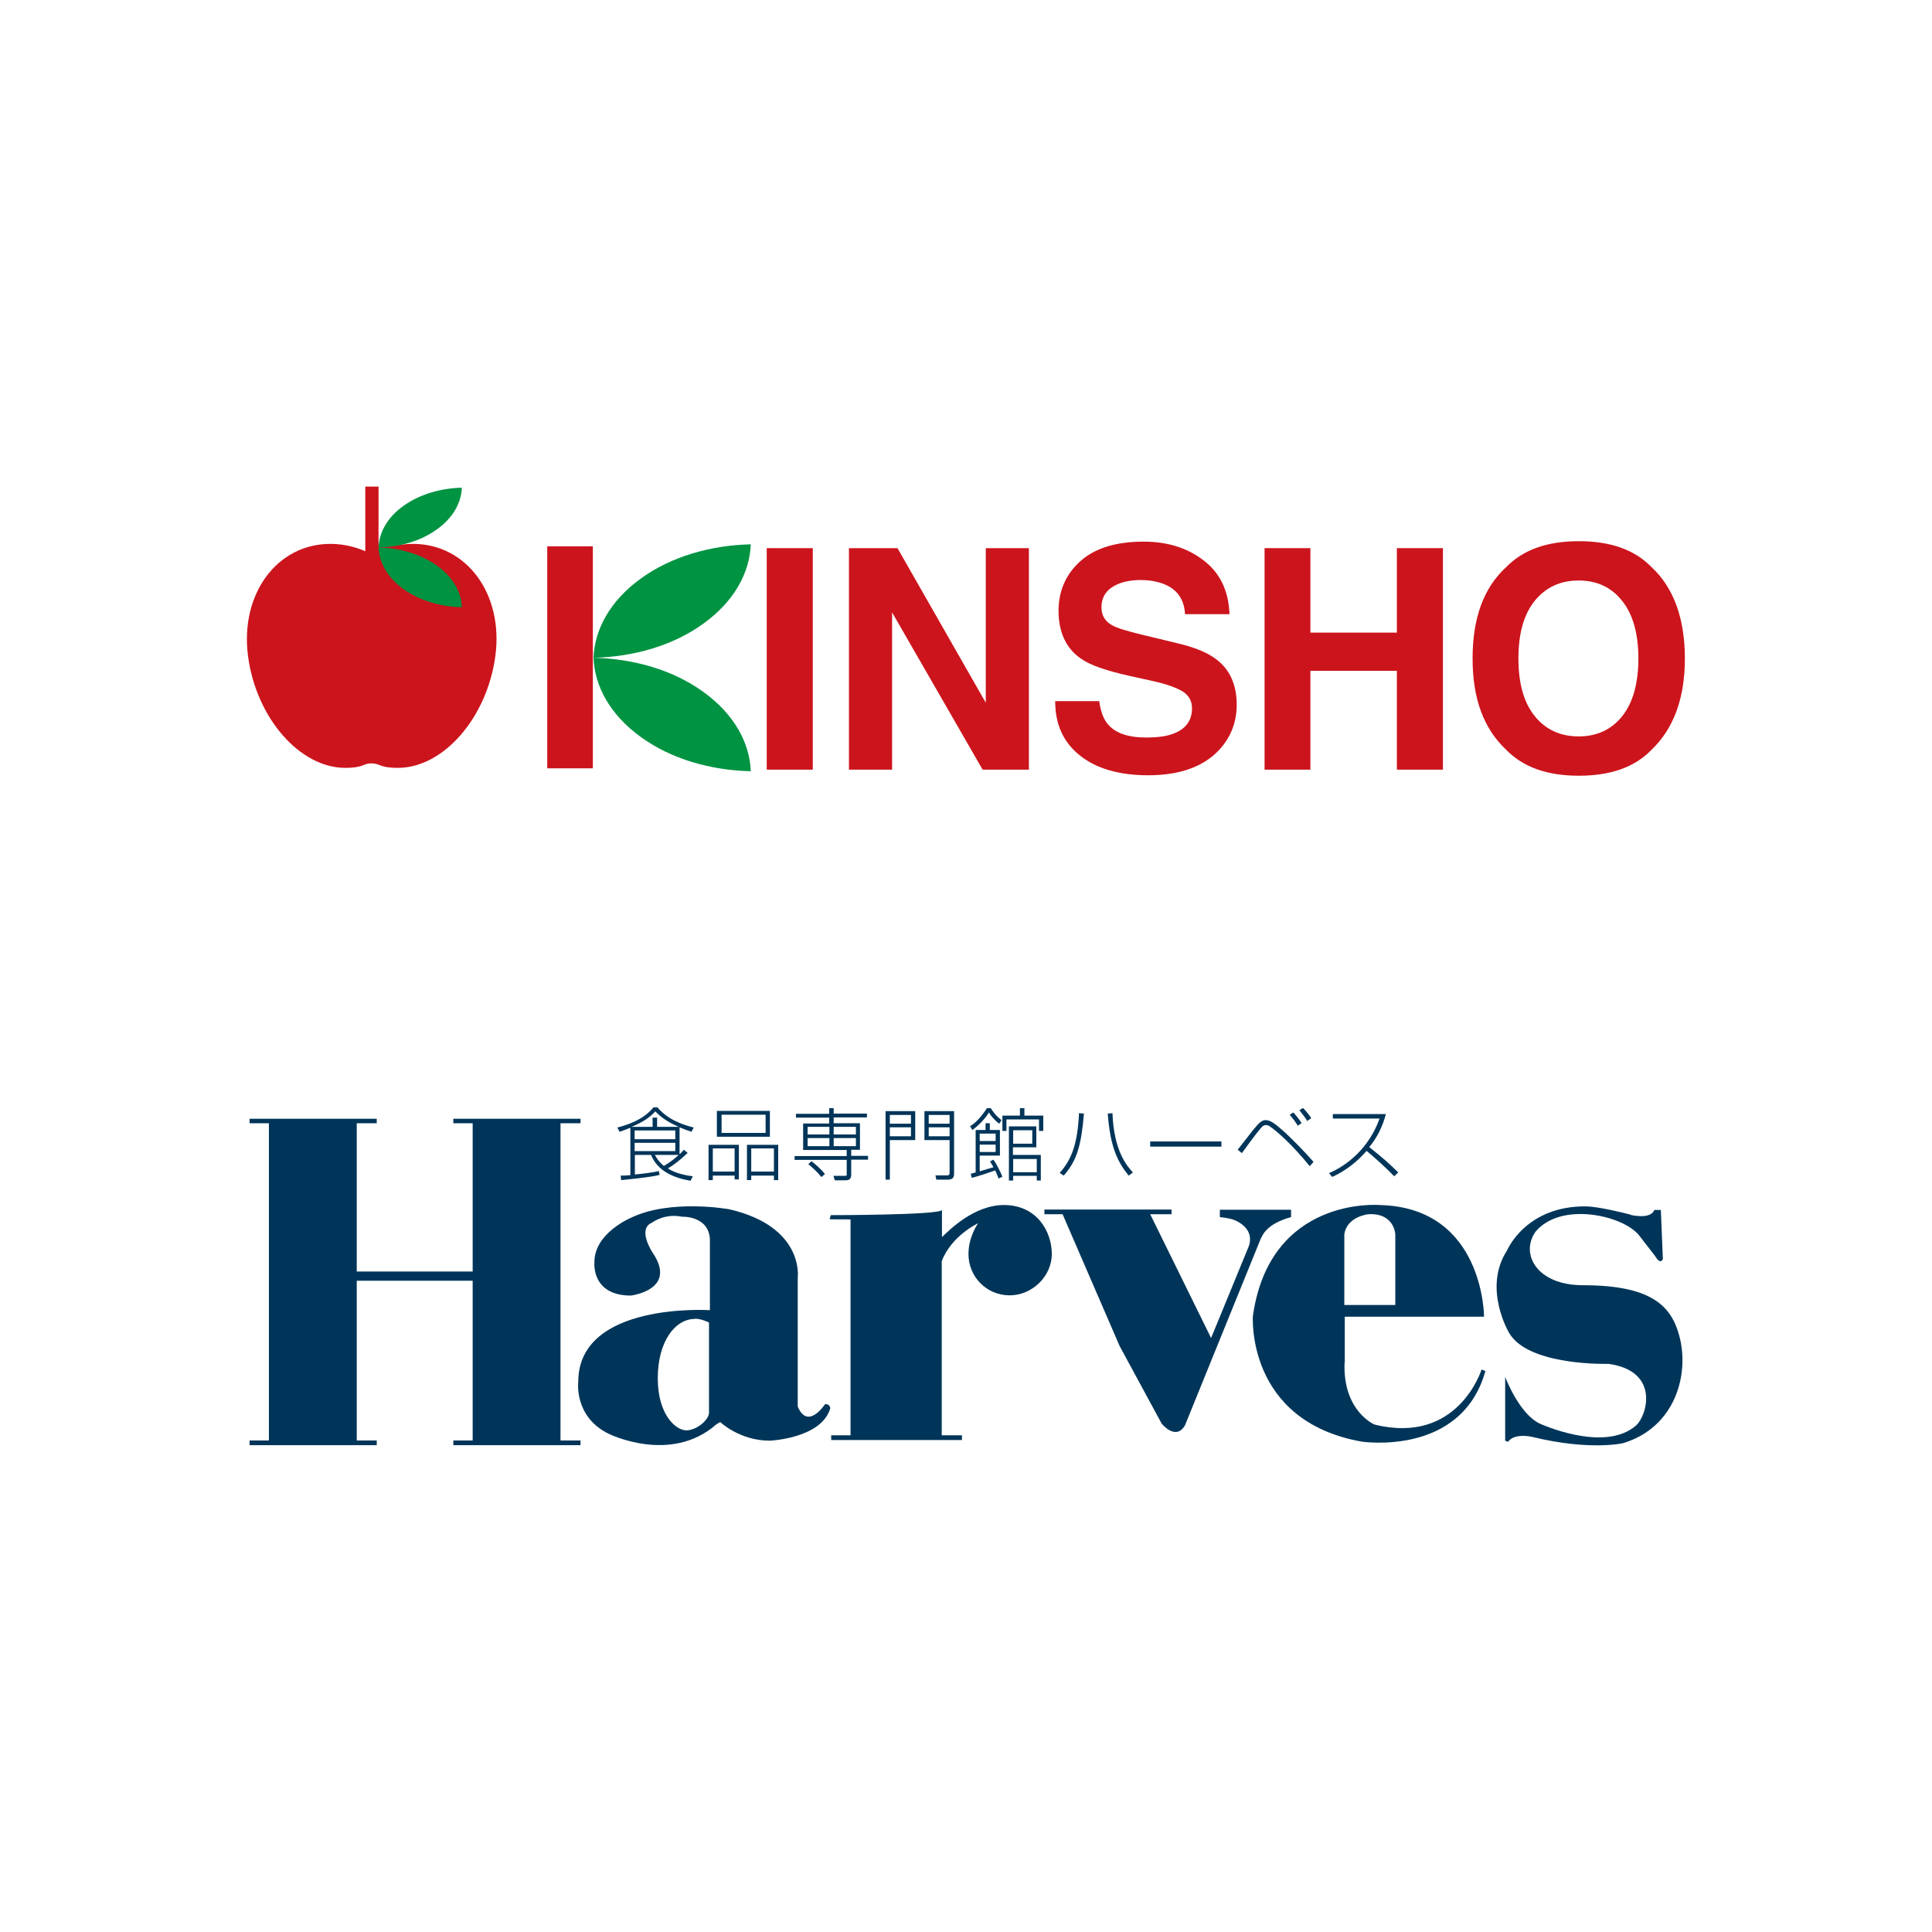 <?xml version="1.0" encoding="UTF-8"?>
<svg id="_レイヤー_2" data-name="レイヤー 2" xmlns="http://www.w3.org/2000/svg" viewBox="0 0 86 86">
  <defs>
    <style>
      .cls-1 {
        fill: #003559;
      }

      .cls-2 {
        fill: #009342;
      }

      .cls-3 {
        fill: #cc141c;
      }

      .cls-4 {
        fill: #fff;
      }

      .cls-5 {
        fill: #cc141c;
      }
    </style>
  </defs>
  <g id="_デザイン" data-name="デザイン">
    <g>
      <rect class="cls-4" width="86" height="86"/>
      <g>
        <rect class="cls-3" x="24.36" y="24.32" width="2.03" height="9.88"/>
        <g>
          <path class="cls-2" d="M26.42,29.28c1.78-.04,3.54-.54,4.89-1.52,1.36-.98,2.06-2.25,2.11-3.53-1.78.04-3.54.54-4.89,1.52-1.36.98-2.06,2.25-2.11,3.53Z"/>
          <path class="cls-2" d="M26.42,29.28c1.78.04,3.54.54,4.89,1.52,1.36.98,2.06,2.25,2.11,3.53-1.78-.04-3.54-.54-4.89-1.52-1.36-.98-2.06-2.25-2.11-3.53Z"/>
        </g>
      </g>
      <g>
        <rect class="cls-5" x="16.65" y="24.26" width="1.15" height=".7"/>
        <path class="cls-3" d="M16.55,24.67c.56-.3,1.18-.46,1.83-.46,2.39,0,4.04,2.23,3.67,4.99-.37,2.75-2.31,4.98-4.34,4.98-.29,0-.57-.02-.83-.13-.1-.04-.22-.07-.34-.07s-.23.02-.34.07c-.26.11-.55.13-.83.13-2.03,0-3.97-2.23-4.33-4.98-.36-2.75,1.28-4.99,3.67-4.99.65,0,1.28.17,1.83.46Z"/>
        <rect class="cls-3" x="16.26" y="21.66" width=".59" height="5.41"/>
        <g>
          <path class="cls-2" d="M16.85,24.37c.94-.02,1.87-.28,2.59-.8.72-.51,1.09-1.18,1.12-1.86-.94.02-1.87.29-2.59.8-.72.51-1.09,1.18-1.12,1.85Z"/>
          <path class="cls-2" d="M16.85,24.37c.94.02,1.87.29,2.59.8.72.51,1.09,1.18,1.12,1.86-.94-.02-1.87-.29-2.59-.8-.72-.51-1.09-1.18-1.12-1.85Z"/>
        </g>
      </g>
      <g>
        <path class="cls-3" d="M34.13,24.4v9.86h2.05v-9.86h-2.05Z"/>
        <path class="cls-3" d="M39.71,34.26v-7l4.03,7h2.06v-9.86h-1.92v6.88l-3.93-6.88h-2.16v9.86h1.92Z"/>
        <path class="cls-3" d="M46.96,31.21h1.97c.06.45.19.79.37,1.01.33.41.91.61,1.72.61.48,0,.88-.05,1.18-.16.58-.21.86-.59.86-1.14,0-.33-.14-.58-.43-.76-.29-.17-.74-.33-1.34-.46l-1.04-.23c-1.03-.23-1.74-.48-2.13-.76-.66-.45-1-1.17-1-2.13,0-.88.32-1.62.96-2.2.64-.58,1.58-.88,2.83-.88,1.04,0,1.93.27,2.66.83.73.55,1.12,1.35,1.16,2.4h-1.98c-.03-.59-.29-1.02-.78-1.27-.32-.16-.72-.25-1.2-.25-.53,0-.95.11-1.27.32-.32.21-.47.51-.47.9,0,.35.16.62.47.79.2.12.63.25,1.28.41l1.7.41c.74.18,1.31.42,1.69.72.59.46.88,1.13.88,2.01s-.35,1.65-1.03,2.24c-.69.59-1.66.89-2.92.89s-2.29-.29-3.03-.88c-.74-.59-1.1-1.39-1.1-2.42Z"/>
        <path class="cls-3" d="M58.33,34.26h-2.04v-9.86h2.04v3.76h3.85v-3.76h2.05v9.86h-2.05v-4.4h-3.85v4.4Z"/>
        <path class="cls-3" d="M68.32,31.88c-.49-.6-.73-1.46-.73-2.57s.24-1.97.73-2.57c.49-.6,1.14-.9,1.95-.9s1.46.3,1.94.91c.48.6.72,1.46.72,2.56s-.24,1.97-.72,2.57c-.48.6-1.13.9-1.94.9s-1.47-.3-1.95-.9ZM73.51,25.24c-.75-.77-1.82-1.15-3.23-1.15s-2.48.38-3.23,1.15c-1,.91-1.5,2.26-1.5,4.07s.5,3.13,1.5,4.07c.75.77,1.82,1.15,3.23,1.15s2.49-.38,3.23-1.15c.99-.94,1.49-2.3,1.49-4.07s-.5-3.16-1.49-4.07Z"/>
      </g>
      <path class="cls-1" d="M30.25,51.38c.09-.08.14-.14.19-.2l.17.14c-.36.34-.61.53-.88.69.07.05.42.27,1.11.35l-.1.2c-.77-.13-1.47-.44-1.76-1.15h-.72v.87c.35-.03.74-.08,1.07-.15l.03.17c-.44.11-1.41.2-1.71.23l-.02-.2c.11,0,.22,0,.43-.02v-2.11c-.22.09-.36.14-.48.18l-.1-.19c1.09-.28,1.45-.71,1.61-.9h.17c.26.29.64.65,1.62.9l-.1.19c-.19-.06-.34-.12-.53-.2v1.21ZM30.06,50.32h-1.81v.39h1.81v-.39ZM30.06,50.87h-1.81v.37h1.81v-.37ZM30.24,50.17h0c-.38-.16-.76-.37-1.07-.7-.23.26-.55.48-1.06.69h0s.94,0,.94,0v-.41h.2v.41h.98ZM29.15,51.41c.06.1.15.28.4.49.24-.14.46-.3.66-.49h-1.07Z"/>
      <path class="cls-1" d="M34.27,49.45v1.15h-2.36v-1.15h2.36ZM32.12,49.62v.81h1.96v-.81h-1.96ZM32.89,50.96v1.54h-.19v-.17h-.97v.2h-.19v-1.57h1.35ZM31.73,51.12v1.03h.97v-1.03h-.97ZM34.64,50.96v1.57h-.19v-.2h-1.01v.2h-.19v-1.57h1.38ZM33.44,51.12v1.03h1.01v-1.03h-1.01Z"/>
      <path class="cls-1" d="M37.11,49.32v.25h1.48v.17h-1.48v.26h1.17v1.18h-.39v.27h.75v.17h-.75v.68c0,.24-.17.24-.29.24h-.44l-.06-.2h.48c.11,0,.11,0,.11-.08v-.63h-2.32v-.17h2.32v-.27h-1.94v-1.18h1.16v-.26h-1.48v-.17h1.48v-.25h.19ZM36.92,50.16h-.97v.34h.97v-.34ZM36.92,50.66h-.97v.36h.97v-.36ZM38.1,50.16h-.99v.34h.99v-.34ZM38.1,50.66h-.99v.36h.99v-.36ZM36.56,52.39c-.19-.24-.39-.41-.58-.57l.14-.13c.16.12.42.34.6.57l-.15.13Z"/>
      <path class="cls-1" d="M40.74,49.46v1.29h-1.13v1.76h-.19v-3.05h1.32ZM39.61,49.63v.39h.94v-.39h-.94ZM39.61,50.18v.4h.94v-.4h-.94ZM42.47,49.46v2.74c0,.15,0,.31-.28.31h-.51l-.04-.19h.48c.15.01.15-.05.15-.16v-1.41h-1.12v-1.29h1.32ZM41.34,49.63v.39h.93v-.39h-.93ZM41.34,50.18v.4h.93v-.4h-.93Z"/>
      <path class="cls-1" d="M46.34,52.55h-.19v-.21h-1.05v.21h-.19v-2.41h1.22v.93h-1.04v.34h1.24v1.13ZM45.6,49.33v.33h.84v.68h-.19v-.51h-1.45v.51h-.18v-.68h.78v-.33h.2ZM45.95,50.31h-.85v.6h.85v-.6ZM46.15,51.59h-1.05v.59h1.05v-.59ZM44.21,51.61c.15.19.32.55.41.77l-.17.08c-.03-.09-.07-.19-.15-.36-.12.04-.74.26-1.04.33l-.05-.18s.19-.05.22-.06v-1.89h.44v-.3h.19v.3h.45v1.14h-.9v.7c.32-.1.38-.11.61-.18-.08-.16-.11-.19-.15-.26l.15-.08ZM44.32,50.46h-.71v.33h.71v-.33ZM44.32,50.95h-.71v.33h.71v-.33ZM43.19,50.12c.3-.14.69-.7.74-.79h.17c.16.24.27.37.48.53l-.1.16c-.24-.18-.39-.38-.46-.5-.14.24-.46.59-.74.78l-.1-.18Z"/>
      <path class="cls-1" d="M47.17,52.21c.53-.59.8-1.3.86-2.66l.22.02c-.12,1.42-.31,2.09-.9,2.76l-.18-.12ZM49.52,49.55c.06,1.65.62,2.33.91,2.64l-.19.14c-.5-.62-.82-1.28-.93-2.76l.22-.02Z"/>
      <path class="cls-1" d="M54.37,50.81v.23h-3.17v-.23h3.17Z"/>
      <path class="cls-1" d="M55.09,51.18c.12-.14.58-.75.69-.88.28-.34.39-.44.57-.44.22,0,.48.23.69.41.38.32,1.13,1.1,1.43,1.45l-.17.19c-.79-.97-1.43-1.53-1.76-1.76-.04-.03-.11-.07-.19-.07-.08,0-.15.04-.23.14-.22.26-.67.87-.84,1.11l-.18-.15ZM57.77,50.11c-.12-.2-.26-.37-.36-.49l.16-.1c.13.14.25.29.37.47l-.17.12ZM58.19,49.9c-.1-.17-.23-.33-.35-.48l.16-.1c.06.06.2.2.37.45l-.18.13Z"/>
      <path class="cls-1" d="M62.07,52.37c-.33-.35-.93-.89-1.24-1.14-.42.49-.94.89-1.53,1.16l-.14-.17c.8-.34,1.78-1.11,2.25-2.43h-2.08v-.2h2.36c-.14.54-.38,1.04-.74,1.47.64.51.92.76,1.29,1.13l-.18.17Z"/>
      <polygon class="cls-1" points="25.84 50 25.84 49.8 20.18 49.8 20.18 50 21.04 50 21.04 56.6 15.88 56.6 15.88 50 16.77 50 16.77 49.8 11.11 49.8 11.11 50 11.97 50 11.97 64.12 11.11 64.12 11.11 64.33 16.77 64.33 16.77 64.12 15.88 64.12 15.88 57.01 21.04 57.01 21.04 64.12 20.18 64.12 20.18 64.33 25.84 64.33 25.84 64.12 24.95 64.12 24.95 50 25.84 50"/>
      <path class="cls-1" d="M31.6,58.31v-3.14c-.05-1.07-1.25-1.01-1.25-1.01-.77-.16-1.32.26-1.32.26-.69.28.02,1.34.02,1.34,1.13,1.66-.97,1.91-.97,1.91-1.76,0-1.62-1.46-1.62-1.46-.03-1.31,1.62-2,1.62-2,1.78-.86,4.39-.38,4.39-.38,3.35.78,3.04,3.04,3.04,3.04v5.74c.45,1.07,1.21-.1,1.21-.1.21-.04.24.17.24.17-.38,1.35-2.69,1.45-2.69,1.45-1.35,0-2.21-.83-2.21-.83l-.17.1c-2.04,1.8-4.8.42-4.8.42-1.55-.76-1.35-2.31-1.35-2.31,0-3.57,5.86-3.19,5.86-3.19ZM30.93,58.71c-.87,0-1.65.99-1.65,2.64s.82,2.32,1.27,2.32,1.01-.46,1.01-.79v-4.01s-.33-.17-.63-.17Z"/>
      <path class="cls-1" d="M43.54,54.45s-1.19.55-1.62,1.69v7.75h.9v.21h-5.82v-.21h.86v-9.61c-.54,0-.92,0-.93-.01l.05-.18s4.85,0,4.95-.23v.7h0v.51c.31-.3,1.42-1.43,2.76-1.43,1.48,0,2.13,1.2,2.13,2.18s-.86,1.84-1.88,1.84-1.83-.82-1.83-1.84c0-.78.43-1.37.43-1.37Z"/>
      <path class="cls-1" d="M56.14,55.09l-3.39,8.35c-.41.72-1.04-.07-1.04-.07l-1.87-3.45-2.54-5.87h-.81v-.21h5.66v.21h-.95l2.71,5.51,1.68-4.09c.16-.47-.04-.88-.59-1.14-.27-.12-.7-.15-.7-.15v-.33h3.17v.33s-1.05.23-1.32.91Z"/>
      <path class="cls-1" d="M59.85,60.68c-.07,2.14,1.33,2.73,1.33,2.73,3.73.93,4.77-2.45,4.77-2.45l.17.07c-1.07,3.83-5.52,3.14-5.52,3.14-5.15-.93-4.83-5.59-4.83-5.59.76-5.35,5.63-4.94,5.63-4.94,4.66.1,4.66,4.97,4.66,4.97h-6.2v2.07ZM59.85,58.09h2.26v-3.14s-.03-.97-1.21-.9c0,0-.95.1-1.06.9v3.14Z"/>
      <path class="cls-1" d="M72.59,54.08s.88.22,1.05-.22h.29l.09,2.18s-.09.28-.32-.09c0,0-.05-.08-.74-.96-.69-.88-3.47-1.53-4.61-.16-.69.98.05,2.38,2.11,2.38,2.99,0,3.91.88,4.28,2.21.49,1.75-.17,4.12-2.49,4.82,0,0-1.47.35-4.05-.28,0,0-.79-.19-1.07.22l-.13-.05v-2.84s.6,1.61,1.52,2.07c0,0,2.89,1.34,4.31.09.48-.43,1.08-2.42-1.23-2.74,0,0-3.55.11-4.42-1.37,0,0-1.2-1.99-.09-3.69,0,0,.83-1.99,3.54-1.95.57.02,1.65.29,1.96.37Z"/>
    </g>
  </g>
</svg>